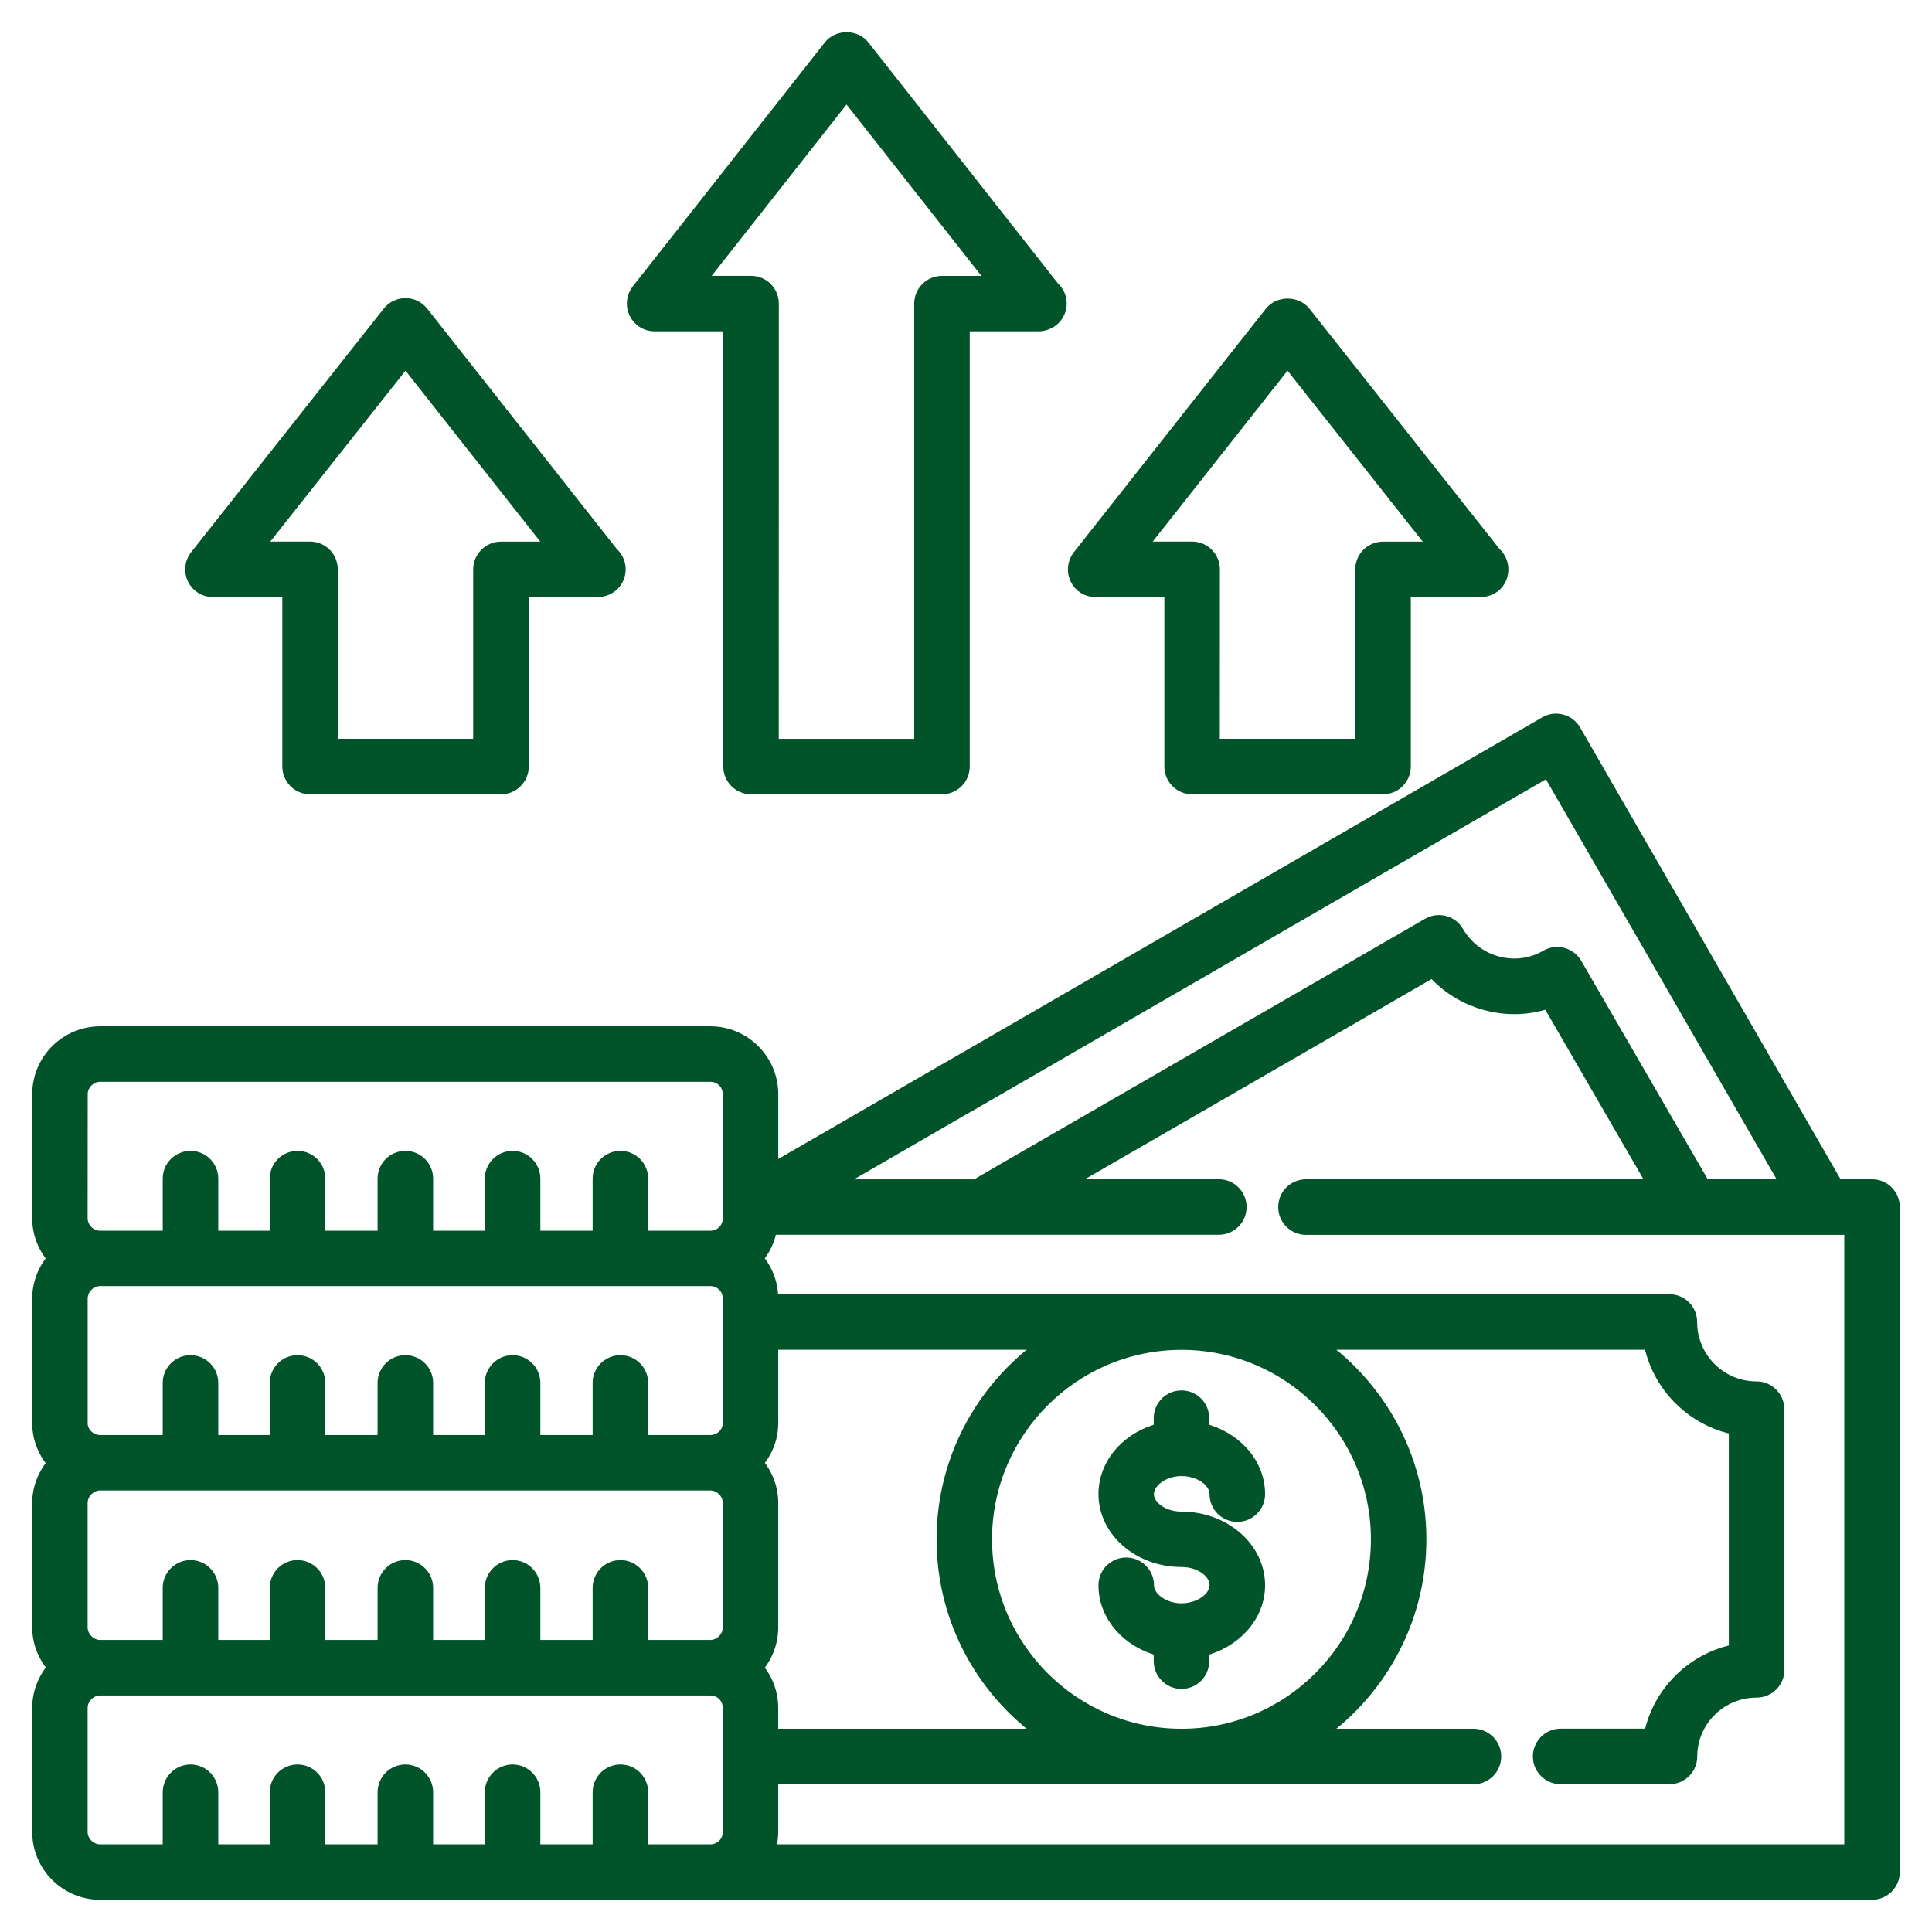 <svg xmlns="http://www.w3.org/2000/svg" width="48" height="48" viewBox="0 0 48 48" fill="none"><mask id="path-1-outside-1_279_3607" maskUnits="userSpaceOnUse" x="0" y="0" width="48" height="48" fill="black"><rect fill="white" width="48" height="48"></rect><path d="M46.511 29.499H45.614L39.084 18.174C39.02 18.062 38.912 17.98 38.787 17.947C38.662 17.913 38.528 17.93 38.416 17.996L23.563 26.583H23.561L19.136 29.141V27.187C19.136 26.366 18.468 25.698 17.648 25.698H2.488C1.668 25.698 1 26.366 1 27.187V30.266C1 30.652 1.15 31 1.393 31.265C1.152 31.529 1 31.878 1 32.263V35.357C1 35.741 1.152 36.088 1.394 36.35C1.152 36.616 1 36.963 1 37.341V40.435C1 40.813 1.154 41.162 1.398 41.428C1.154 41.694 1 42.045 1 42.432V45.512C1 46.332 1.668 47 2.488 47H46.51C46.78 47 47 46.782 47 46.51V29.987C47 29.719 46.782 29.499 46.512 29.499L46.511 29.499ZM24.049 27.431H24.051L38.482 19.088L44.486 29.499H42.313L39.112 23.971C39.047 23.859 38.939 23.776 38.814 23.744C38.69 23.71 38.556 23.727 38.444 23.793C38.062 24.015 37.614 24.072 37.187 23.956C36.758 23.841 36.398 23.564 36.174 23.178C36.038 22.945 35.741 22.866 35.506 23L25.004 29.066C25.004 29.066 25.002 29.066 25.002 29.067L24.257 29.501H20.471L24.049 27.431ZM23.469 38.242C23.469 40.291 24.521 42.094 26.112 43.15H19.135V42.432C19.135 42.047 18.985 41.698 18.743 41.434C18.983 41.169 19.135 40.821 19.135 40.435V37.341C19.135 36.956 18.985 36.609 18.744 36.345C18.985 36.082 19.135 35.739 19.135 35.357V33.335H26.112C24.521 34.392 23.469 36.196 23.469 38.242ZM29.354 33.337C32.058 33.337 34.26 35.537 34.26 38.244C34.26 40.949 32.06 43.151 29.354 43.151C26.649 43.151 24.447 40.951 24.447 38.244C24.447 35.537 26.649 33.337 29.354 33.337ZM15.414 38.96C15.144 38.96 14.924 39.179 14.924 39.45V40.944H13.225V39.45C13.225 39.181 13.007 38.96 12.735 38.96C12.466 38.96 12.245 39.179 12.245 39.45V40.944H10.561V39.45C10.561 39.181 10.343 38.96 10.071 38.96C9.801 38.96 9.581 39.179 9.581 39.45V40.944H7.882V39.45C7.882 39.181 7.664 38.96 7.392 38.96C7.122 38.96 6.902 39.179 6.902 39.45V40.944H5.223V39.45C5.223 39.181 5.005 38.96 4.733 38.96C4.464 38.96 4.243 39.179 4.243 39.45V40.944H2.487C2.216 40.944 1.977 40.706 1.977 40.434V37.34C1.977 37.068 2.216 36.83 2.487 36.83H17.647C17.922 36.83 18.157 37.063 18.157 37.34V40.434C18.157 40.709 17.924 40.944 17.647 40.944H15.904V39.45C15.904 39.181 15.686 38.96 15.414 38.96ZM1.978 35.358V32.264C1.978 31.988 2.211 31.753 2.488 31.753H17.647C17.933 31.753 18.157 31.977 18.157 32.264V35.358C18.157 35.631 17.928 35.853 17.647 35.853H15.904V34.359C15.904 34.09 15.686 33.869 15.414 33.869C15.144 33.869 14.924 34.088 14.924 34.359V35.853H13.225V34.359C13.225 34.09 13.007 33.869 12.735 33.869C12.466 33.869 12.245 34.088 12.245 34.359V35.853H10.561V34.359C10.561 34.09 10.343 33.869 10.071 33.869C9.801 33.869 9.581 34.088 9.581 34.359V35.853H7.882V34.359C7.882 34.09 7.664 33.869 7.392 33.869C7.122 33.869 6.902 34.088 6.902 34.359V35.853H5.223V34.359C5.223 34.09 5.005 33.869 4.733 33.869C4.464 33.869 4.243 34.088 4.243 34.359V35.853H2.487C2.212 35.853 1.978 35.627 1.978 35.358ZM1.978 27.187C1.978 26.912 2.211 26.677 2.488 26.677H17.647C17.933 26.677 18.157 26.901 18.157 27.187V30.267C18.157 30.553 17.933 30.777 17.647 30.777H15.904V29.283C15.904 29.013 15.686 28.793 15.414 28.793C15.144 28.793 14.924 29.011 14.924 29.283V30.777H13.225V29.283C13.225 29.013 13.007 28.793 12.735 28.793C12.466 28.793 12.245 29.011 12.245 29.283V30.777H10.561V29.283C10.561 29.013 10.343 28.793 10.071 28.793C9.801 28.793 9.581 29.011 9.581 29.283V30.777H7.882V29.283C7.882 29.013 7.664 28.793 7.392 28.793C7.122 28.793 6.902 29.011 6.902 29.283V30.777H5.223V29.283C5.223 29.013 5.005 28.793 4.733 28.793C4.464 28.793 4.243 29.011 4.243 29.283V30.777H2.487C2.212 30.777 1.977 30.544 1.977 30.267L1.979 27.187H1.978ZM15.904 46.022V44.528C15.904 44.258 15.686 44.038 15.414 44.038C15.144 44.038 14.924 44.257 14.924 44.528V46.022H13.225V44.528C13.225 44.258 13.007 44.038 12.735 44.038C12.466 44.038 12.245 44.257 12.245 44.528V46.022H10.561V44.528C10.561 44.258 10.343 44.038 10.071 44.038C9.801 44.038 9.581 44.257 9.581 44.528V46.022H7.882V44.528C7.882 44.258 7.664 44.038 7.392 44.038C7.122 44.038 6.902 44.257 6.902 44.528V46.022H5.223V44.528C5.223 44.258 5.005 44.038 4.733 44.038C4.464 44.038 4.243 44.257 4.243 44.528V46.022H2.487C2.212 46.022 1.977 45.789 1.977 45.514V42.434C1.977 42.159 2.21 41.924 2.487 41.924H17.647C17.933 41.924 18.157 42.148 18.157 42.434V45.514C18.157 45.798 17.933 46.022 17.647 46.022H15.904ZM46.021 46.022H19.04C19.099 45.862 19.135 45.694 19.135 45.514V44.13H36.607C36.876 44.13 37.097 43.912 37.097 43.64C37.097 43.37 36.878 43.15 36.607 43.15H32.596C34.187 42.095 35.238 40.291 35.238 38.243C35.238 36.196 34.187 34.391 32.596 33.335H41.032C41.232 34.407 42.08 35.253 43.152 35.453V41.043C42.082 41.243 41.234 42.084 41.034 43.148H38.774C38.504 43.148 38.284 43.367 38.284 43.638C38.284 43.908 38.502 44.128 38.774 44.128H41.478C41.748 44.128 41.968 43.91 41.968 43.638C41.968 42.722 42.719 41.977 43.643 41.977C43.913 41.977 44.133 41.759 44.133 41.487L44.13 35.011C44.13 34.741 43.911 34.521 43.64 34.521C42.717 34.521 41.965 33.77 41.965 32.845C41.965 32.575 41.746 32.355 41.475 32.355L19.135 32.357V32.264C19.135 31.878 18.985 31.529 18.742 31.265C18.939 31.05 19.069 30.779 19.113 30.478H30.282C30.551 30.478 30.771 30.259 30.771 29.988C30.771 29.718 30.553 29.498 30.282 29.498H26.208L35.606 24.071C35.95 24.471 36.406 24.761 36.928 24.902C37.45 25.044 37.988 25.023 38.485 24.847L41.179 29.499H32.447C32.177 29.499 31.957 29.718 31.957 29.989C31.957 30.259 32.175 30.48 32.447 30.48H46.021L46.021 46.022ZM30.251 39.38C30.251 39.028 29.84 38.732 29.354 38.732C28.326 38.732 27.491 38.009 27.491 37.119C27.491 36.37 28.075 35.737 28.864 35.55V35.234C28.864 34.965 29.082 34.745 29.354 34.745C29.623 34.745 29.843 34.963 29.843 35.234V35.55C30.642 35.737 31.231 36.37 31.231 37.121C31.231 37.391 31.012 37.611 30.741 37.611C30.471 37.611 30.251 37.393 30.251 37.121C30.251 36.771 29.84 36.473 29.354 36.473C28.882 36.473 28.469 36.776 28.469 37.121C28.469 37.464 28.875 37.756 29.354 37.756C30.388 37.756 31.231 38.487 31.231 39.384C31.231 40.135 30.642 40.768 29.843 40.955V41.271C29.843 41.54 29.625 41.761 29.354 41.761C29.084 41.761 28.864 41.542 28.864 41.271V40.955C28.073 40.766 27.491 40.135 27.491 39.386C27.491 39.116 27.709 38.896 27.981 38.896C28.251 38.896 28.471 39.114 28.471 39.386C28.471 39.731 28.884 40.034 29.355 40.034C29.84 40.03 30.251 39.733 30.251 39.38ZM16.26 8.032H18.17V19.044C18.17 19.314 18.389 19.534 18.66 19.534H23.403C23.673 19.534 23.893 19.316 23.893 19.044V8.032H25.803H25.809C26.079 8.023 26.302 7.816 26.302 7.542C26.302 7.397 26.238 7.265 26.137 7.177L21.418 1.178C21.233 0.941 20.835 0.941 20.649 1.178L15.879 7.239C15.763 7.386 15.741 7.586 15.822 7.755C15.903 7.924 16.073 8.032 16.26 8.032ZM21.032 2.273L24.794 7.054H23.403C23.133 7.054 22.913 7.273 22.913 7.544V18.556H19.148L19.15 7.543C19.15 7.273 18.932 7.053 18.66 7.053H17.269L21.032 2.273ZM27.218 14.635H29.128V19.044C29.128 19.313 29.346 19.534 29.618 19.534H34.361C34.631 19.534 34.851 19.315 34.851 19.044V14.635H36.776H36.781C37.073 14.628 37.275 14.419 37.275 14.145C37.275 13.998 37.211 13.868 37.11 13.778L32.376 7.794C32.191 7.559 31.792 7.559 31.607 7.794L26.837 13.843C26.721 13.989 26.699 14.191 26.78 14.36C26.86 14.529 27.031 14.635 27.218 14.635ZM31.988 8.887L35.761 13.657H34.361C34.091 13.657 33.871 13.876 33.871 14.147V18.555H30.106L30.108 14.145C30.108 13.876 29.889 13.655 29.618 13.655H28.227L31.988 8.887ZM5.289 14.635H7.214V19.044C7.214 19.313 7.432 19.534 7.704 19.534H12.447C12.717 19.534 12.937 19.315 12.937 19.044L12.935 14.635H14.845H14.851C15.126 14.628 15.345 14.419 15.345 14.145C15.345 14 15.28 13.868 15.179 13.778L10.458 7.794C10.366 7.676 10.223 7.606 10.075 7.606C9.924 7.606 9.783 7.674 9.691 7.792L4.906 13.843C4.79 13.989 4.768 14.19 4.849 14.358C4.931 14.529 5.102 14.635 5.289 14.635ZM10.075 8.887L13.836 13.657H12.445C12.176 13.657 11.956 13.876 11.956 14.147V18.555H8.19L8.192 14.145C8.192 13.876 7.974 13.655 7.702 13.655H6.302L10.075 8.887Z"></path></mask><path d="M46.511 29.499H45.614L39.084 18.174C39.02 18.062 38.912 17.98 38.787 17.947C38.662 17.913 38.528 17.93 38.416 17.996L23.563 26.583H23.561L19.136 29.141V27.187C19.136 26.366 18.468 25.698 17.648 25.698H2.488C1.668 25.698 1 26.366 1 27.187V30.266C1 30.652 1.15 31 1.393 31.265C1.152 31.529 1 31.878 1 32.263V35.357C1 35.741 1.152 36.088 1.394 36.35C1.152 36.616 1 36.963 1 37.341V40.435C1 40.813 1.154 41.162 1.398 41.428C1.154 41.694 1 42.045 1 42.432V45.512C1 46.332 1.668 47 2.488 47H46.51C46.78 47 47 46.782 47 46.51V29.987C47 29.719 46.782 29.499 46.512 29.499L46.511 29.499ZM24.049 27.431H24.051L38.482 19.088L44.486 29.499H42.313L39.112 23.971C39.047 23.859 38.939 23.776 38.814 23.744C38.69 23.71 38.556 23.727 38.444 23.793C38.062 24.015 37.614 24.072 37.187 23.956C36.758 23.841 36.398 23.564 36.174 23.178C36.038 22.945 35.741 22.866 35.506 23L25.004 29.066C25.004 29.066 25.002 29.066 25.002 29.067L24.257 29.501H20.471L24.049 27.431ZM23.469 38.242C23.469 40.291 24.521 42.094 26.112 43.15H19.135V42.432C19.135 42.047 18.985 41.698 18.743 41.434C18.983 41.169 19.135 40.821 19.135 40.435V37.341C19.135 36.956 18.985 36.609 18.744 36.345C18.985 36.082 19.135 35.739 19.135 35.357V33.335H26.112C24.521 34.392 23.469 36.196 23.469 38.242ZM29.354 33.337C32.058 33.337 34.26 35.537 34.26 38.244C34.26 40.949 32.06 43.151 29.354 43.151C26.649 43.151 24.447 40.951 24.447 38.244C24.447 35.537 26.649 33.337 29.354 33.337ZM15.414 38.96C15.144 38.96 14.924 39.179 14.924 39.45V40.944H13.225V39.45C13.225 39.181 13.007 38.96 12.735 38.96C12.466 38.96 12.245 39.179 12.245 39.45V40.944H10.561V39.45C10.561 39.181 10.343 38.96 10.071 38.96C9.801 38.96 9.581 39.179 9.581 39.45V40.944H7.882V39.45C7.882 39.181 7.664 38.96 7.392 38.96C7.122 38.96 6.902 39.179 6.902 39.45V40.944H5.223V39.45C5.223 39.181 5.005 38.96 4.733 38.96C4.464 38.96 4.243 39.179 4.243 39.45V40.944H2.487C2.216 40.944 1.977 40.706 1.977 40.434V37.34C1.977 37.068 2.216 36.83 2.487 36.83H17.647C17.922 36.83 18.157 37.063 18.157 37.34V40.434C18.157 40.709 17.924 40.944 17.647 40.944H15.904V39.45C15.904 39.181 15.686 38.96 15.414 38.96ZM1.978 35.358V32.264C1.978 31.988 2.211 31.753 2.488 31.753H17.647C17.933 31.753 18.157 31.977 18.157 32.264V35.358C18.157 35.631 17.928 35.853 17.647 35.853H15.904V34.359C15.904 34.09 15.686 33.869 15.414 33.869C15.144 33.869 14.924 34.088 14.924 34.359V35.853H13.225V34.359C13.225 34.09 13.007 33.869 12.735 33.869C12.466 33.869 12.245 34.088 12.245 34.359V35.853H10.561V34.359C10.561 34.09 10.343 33.869 10.071 33.869C9.801 33.869 9.581 34.088 9.581 34.359V35.853H7.882V34.359C7.882 34.09 7.664 33.869 7.392 33.869C7.122 33.869 6.902 34.088 6.902 34.359V35.853H5.223V34.359C5.223 34.09 5.005 33.869 4.733 33.869C4.464 33.869 4.243 34.088 4.243 34.359V35.853H2.487C2.212 35.853 1.978 35.627 1.978 35.358ZM1.978 27.187C1.978 26.912 2.211 26.677 2.488 26.677H17.647C17.933 26.677 18.157 26.901 18.157 27.187V30.267C18.157 30.553 17.933 30.777 17.647 30.777H15.904V29.283C15.904 29.013 15.686 28.793 15.414 28.793C15.144 28.793 14.924 29.011 14.924 29.283V30.777H13.225V29.283C13.225 29.013 13.007 28.793 12.735 28.793C12.466 28.793 12.245 29.011 12.245 29.283V30.777H10.561V29.283C10.561 29.013 10.343 28.793 10.071 28.793C9.801 28.793 9.581 29.011 9.581 29.283V30.777H7.882V29.283C7.882 29.013 7.664 28.793 7.392 28.793C7.122 28.793 6.902 29.011 6.902 29.283V30.777H5.223V29.283C5.223 29.013 5.005 28.793 4.733 28.793C4.464 28.793 4.243 29.011 4.243 29.283V30.777H2.487C2.212 30.777 1.977 30.544 1.977 30.267L1.979 27.187H1.978ZM15.904 46.022V44.528C15.904 44.258 15.686 44.038 15.414 44.038C15.144 44.038 14.924 44.257 14.924 44.528V46.022H13.225V44.528C13.225 44.258 13.007 44.038 12.735 44.038C12.466 44.038 12.245 44.257 12.245 44.528V46.022H10.561V44.528C10.561 44.258 10.343 44.038 10.071 44.038C9.801 44.038 9.581 44.257 9.581 44.528V46.022H7.882V44.528C7.882 44.258 7.664 44.038 7.392 44.038C7.122 44.038 6.902 44.257 6.902 44.528V46.022H5.223V44.528C5.223 44.258 5.005 44.038 4.733 44.038C4.464 44.038 4.243 44.257 4.243 44.528V46.022H2.487C2.212 46.022 1.977 45.789 1.977 45.514V42.434C1.977 42.159 2.21 41.924 2.487 41.924H17.647C17.933 41.924 18.157 42.148 18.157 42.434V45.514C18.157 45.798 17.933 46.022 17.647 46.022H15.904ZM46.021 46.022H19.04C19.099 45.862 19.135 45.694 19.135 45.514V44.13H36.607C36.876 44.13 37.097 43.912 37.097 43.64C37.097 43.37 36.878 43.15 36.607 43.15H32.596C34.187 42.095 35.238 40.291 35.238 38.243C35.238 36.196 34.187 34.391 32.596 33.335H41.032C41.232 34.407 42.08 35.253 43.152 35.453V41.043C42.082 41.243 41.234 42.084 41.034 43.148H38.774C38.504 43.148 38.284 43.367 38.284 43.638C38.284 43.908 38.502 44.128 38.774 44.128H41.478C41.748 44.128 41.968 43.91 41.968 43.638C41.968 42.722 42.719 41.977 43.643 41.977C43.913 41.977 44.133 41.759 44.133 41.487L44.13 35.011C44.13 34.741 43.911 34.521 43.64 34.521C42.717 34.521 41.965 33.77 41.965 32.845C41.965 32.575 41.746 32.355 41.475 32.355L19.135 32.357V32.264C19.135 31.878 18.985 31.529 18.742 31.265C18.939 31.05 19.069 30.779 19.113 30.478H30.282C30.551 30.478 30.771 30.259 30.771 29.988C30.771 29.718 30.553 29.498 30.282 29.498H26.208L35.606 24.071C35.95 24.471 36.406 24.761 36.928 24.902C37.45 25.044 37.988 25.023 38.485 24.847L41.179 29.499H32.447C32.177 29.499 31.957 29.718 31.957 29.989C31.957 30.259 32.175 30.48 32.447 30.48H46.021L46.021 46.022ZM30.251 39.38C30.251 39.028 29.84 38.732 29.354 38.732C28.326 38.732 27.491 38.009 27.491 37.119C27.491 36.37 28.075 35.737 28.864 35.55V35.234C28.864 34.965 29.082 34.745 29.354 34.745C29.623 34.745 29.843 34.963 29.843 35.234V35.55C30.642 35.737 31.231 36.37 31.231 37.121C31.231 37.391 31.012 37.611 30.741 37.611C30.471 37.611 30.251 37.393 30.251 37.121C30.251 36.771 29.84 36.473 29.354 36.473C28.882 36.473 28.469 36.776 28.469 37.121C28.469 37.464 28.875 37.756 29.354 37.756C30.388 37.756 31.231 38.487 31.231 39.384C31.231 40.135 30.642 40.768 29.843 40.955V41.271C29.843 41.54 29.625 41.761 29.354 41.761C29.084 41.761 28.864 41.542 28.864 41.271V40.955C28.073 40.766 27.491 40.135 27.491 39.386C27.491 39.116 27.709 38.896 27.981 38.896C28.251 38.896 28.471 39.114 28.471 39.386C28.471 39.731 28.884 40.034 29.355 40.034C29.84 40.03 30.251 39.733 30.251 39.38ZM16.26 8.032H18.17V19.044C18.17 19.314 18.389 19.534 18.66 19.534H23.403C23.673 19.534 23.893 19.316 23.893 19.044V8.032H25.803H25.809C26.079 8.023 26.302 7.816 26.302 7.542C26.302 7.397 26.238 7.265 26.137 7.177L21.418 1.178C21.233 0.941 20.835 0.941 20.649 1.178L15.879 7.239C15.763 7.386 15.741 7.586 15.822 7.755C15.903 7.924 16.073 8.032 16.26 8.032ZM21.032 2.273L24.794 7.054H23.403C23.133 7.054 22.913 7.273 22.913 7.544V18.556H19.148L19.15 7.543C19.15 7.273 18.932 7.053 18.66 7.053H17.269L21.032 2.273ZM27.218 14.635H29.128V19.044C29.128 19.313 29.346 19.534 29.618 19.534H34.361C34.631 19.534 34.851 19.315 34.851 19.044V14.635H36.776H36.781C37.073 14.628 37.275 14.419 37.275 14.145C37.275 13.998 37.211 13.868 37.11 13.778L32.376 7.794C32.191 7.559 31.792 7.559 31.607 7.794L26.837 13.843C26.721 13.989 26.699 14.191 26.78 14.36C26.86 14.529 27.031 14.635 27.218 14.635ZM31.988 8.887L35.761 13.657H34.361C34.091 13.657 33.871 13.876 33.871 14.147V18.555H30.106L30.108 14.145C30.108 13.876 29.889 13.655 29.618 13.655H28.227L31.988 8.887ZM5.289 14.635H7.214V19.044C7.214 19.313 7.432 19.534 7.704 19.534H12.447C12.717 19.534 12.937 19.315 12.937 19.044L12.935 14.635H14.845H14.851C15.126 14.628 15.345 14.419 15.345 14.145C15.345 14 15.28 13.868 15.179 13.778L10.458 7.794C10.366 7.676 10.223 7.606 10.075 7.606C9.924 7.606 9.783 7.674 9.691 7.792L4.906 13.843C4.79 13.989 4.768 14.19 4.849 14.358C4.931 14.529 5.102 14.635 5.289 14.635ZM10.075 8.887L13.836 13.657H12.445C12.176 13.657 11.956 13.876 11.956 14.147V18.555H8.19L8.192 14.145C8.192 13.876 7.974 13.655 7.702 13.655H6.302L10.075 8.887Z" fill="#015329"></path><path d="M46.511 29.499H45.614L39.084 18.174C39.02 18.062 38.912 17.98 38.787 17.947C38.662 17.913 38.528 17.93 38.416 17.996L23.563 26.583H23.561L19.136 29.141V27.187C19.136 26.366 18.468 25.698 17.648 25.698H2.488C1.668 25.698 1 26.366 1 27.187V30.266C1 30.652 1.15 31 1.393 31.265C1.152 31.529 1 31.878 1 32.263V35.357C1 35.741 1.152 36.088 1.394 36.35C1.152 36.616 1 36.963 1 37.341V40.435C1 40.813 1.154 41.162 1.398 41.428C1.154 41.694 1 42.045 1 42.432V45.512C1 46.332 1.668 47 2.488 47H46.51C46.78 47 47 46.782 47 46.51V29.987C47 29.719 46.782 29.499 46.512 29.499L46.511 29.499ZM24.049 27.431H24.051L38.482 19.088L44.486 29.499H42.313L39.112 23.971C39.047 23.859 38.939 23.776 38.814 23.744C38.69 23.71 38.556 23.727 38.444 23.793C38.062 24.015 37.614 24.072 37.187 23.956C36.758 23.841 36.398 23.564 36.174 23.178C36.038 22.945 35.741 22.866 35.506 23L25.004 29.066C25.004 29.066 25.002 29.066 25.002 29.067L24.257 29.501H20.471L24.049 27.431ZM23.469 38.242C23.469 40.291 24.521 42.094 26.112 43.15H19.135V42.432C19.135 42.047 18.985 41.698 18.743 41.434C18.983 41.169 19.135 40.821 19.135 40.435V37.341C19.135 36.956 18.985 36.609 18.744 36.345C18.985 36.082 19.135 35.739 19.135 35.357V33.335H26.112C24.521 34.392 23.469 36.196 23.469 38.242ZM29.354 33.337C32.058 33.337 34.26 35.537 34.26 38.244C34.26 40.949 32.06 43.151 29.354 43.151C26.649 43.151 24.447 40.951 24.447 38.244C24.447 35.537 26.649 33.337 29.354 33.337ZM15.414 38.96C15.144 38.96 14.924 39.179 14.924 39.45V40.944H13.225V39.45C13.225 39.181 13.007 38.96 12.735 38.96C12.466 38.96 12.245 39.179 12.245 39.45V40.944H10.561V39.45C10.561 39.181 10.343 38.96 10.071 38.96C9.801 38.96 9.581 39.179 9.581 39.45V40.944H7.882V39.45C7.882 39.181 7.664 38.96 7.392 38.96C7.122 38.96 6.902 39.179 6.902 39.45V40.944H5.223V39.45C5.223 39.181 5.005 38.96 4.733 38.96C4.464 38.96 4.243 39.179 4.243 39.45V40.944H2.487C2.216 40.944 1.977 40.706 1.977 40.434V37.34C1.977 37.068 2.216 36.83 2.487 36.83H17.647C17.922 36.83 18.157 37.063 18.157 37.34V40.434C18.157 40.709 17.924 40.944 17.647 40.944H15.904V39.45C15.904 39.181 15.686 38.96 15.414 38.96ZM1.978 35.358V32.264C1.978 31.988 2.211 31.753 2.488 31.753H17.647C17.933 31.753 18.157 31.977 18.157 32.264V35.358C18.157 35.631 17.928 35.853 17.647 35.853H15.904V34.359C15.904 34.09 15.686 33.869 15.414 33.869C15.144 33.869 14.924 34.088 14.924 34.359V35.853H13.225V34.359C13.225 34.09 13.007 33.869 12.735 33.869C12.466 33.869 12.245 34.088 12.245 34.359V35.853H10.561V34.359C10.561 34.09 10.343 33.869 10.071 33.869C9.801 33.869 9.581 34.088 9.581 34.359V35.853H7.882V34.359C7.882 34.09 7.664 33.869 7.392 33.869C7.122 33.869 6.902 34.088 6.902 34.359V35.853H5.223V34.359C5.223 34.09 5.005 33.869 4.733 33.869C4.464 33.869 4.243 34.088 4.243 34.359V35.853H2.487C2.212 35.853 1.978 35.627 1.978 35.358ZM1.978 27.187C1.978 26.912 2.211 26.677 2.488 26.677H17.647C17.933 26.677 18.157 26.901 18.157 27.187V30.267C18.157 30.553 17.933 30.777 17.647 30.777H15.904V29.283C15.904 29.013 15.686 28.793 15.414 28.793C15.144 28.793 14.924 29.011 14.924 29.283V30.777H13.225V29.283C13.225 29.013 13.007 28.793 12.735 28.793C12.466 28.793 12.245 29.011 12.245 29.283V30.777H10.561V29.283C10.561 29.013 10.343 28.793 10.071 28.793C9.801 28.793 9.581 29.011 9.581 29.283V30.777H7.882V29.283C7.882 29.013 7.664 28.793 7.392 28.793C7.122 28.793 6.902 29.011 6.902 29.283V30.777H5.223V29.283C5.223 29.013 5.005 28.793 4.733 28.793C4.464 28.793 4.243 29.011 4.243 29.283V30.777H2.487C2.212 30.777 1.977 30.544 1.977 30.267L1.979 27.187H1.978ZM15.904 46.022V44.528C15.904 44.258 15.686 44.038 15.414 44.038C15.144 44.038 14.924 44.257 14.924 44.528V46.022H13.225V44.528C13.225 44.258 13.007 44.038 12.735 44.038C12.466 44.038 12.245 44.257 12.245 44.528V46.022H10.561V44.528C10.561 44.258 10.343 44.038 10.071 44.038C9.801 44.038 9.581 44.257 9.581 44.528V46.022H7.882V44.528C7.882 44.258 7.664 44.038 7.392 44.038C7.122 44.038 6.902 44.257 6.902 44.528V46.022H5.223V44.528C5.223 44.258 5.005 44.038 4.733 44.038C4.464 44.038 4.243 44.257 4.243 44.528V46.022H2.487C2.212 46.022 1.977 45.789 1.977 45.514V42.434C1.977 42.159 2.21 41.924 2.487 41.924H17.647C17.933 41.924 18.157 42.148 18.157 42.434V45.514C18.157 45.798 17.933 46.022 17.647 46.022H15.904ZM46.021 46.022H19.04C19.099 45.862 19.135 45.694 19.135 45.514V44.13H36.607C36.876 44.13 37.097 43.912 37.097 43.64C37.097 43.37 36.878 43.15 36.607 43.15H32.596C34.187 42.095 35.238 40.291 35.238 38.243C35.238 36.196 34.187 34.391 32.596 33.335H41.032C41.232 34.407 42.08 35.253 43.152 35.453V41.043C42.082 41.243 41.234 42.084 41.034 43.148H38.774C38.504 43.148 38.284 43.367 38.284 43.638C38.284 43.908 38.502 44.128 38.774 44.128H41.478C41.748 44.128 41.968 43.91 41.968 43.638C41.968 42.722 42.719 41.977 43.643 41.977C43.913 41.977 44.133 41.759 44.133 41.487L44.13 35.011C44.13 34.741 43.911 34.521 43.64 34.521C42.717 34.521 41.965 33.77 41.965 32.845C41.965 32.575 41.746 32.355 41.475 32.355L19.135 32.357V32.264C19.135 31.878 18.985 31.529 18.742 31.265C18.939 31.05 19.069 30.779 19.113 30.478H30.282C30.551 30.478 30.771 30.259 30.771 29.988C30.771 29.718 30.553 29.498 30.282 29.498H26.208L35.606 24.071C35.95 24.471 36.406 24.761 36.928 24.902C37.45 25.044 37.988 25.023 38.485 24.847L41.179 29.499H32.447C32.177 29.499 31.957 29.718 31.957 29.989C31.957 30.259 32.175 30.48 32.447 30.48H46.021L46.021 46.022ZM30.251 39.38C30.251 39.028 29.84 38.732 29.354 38.732C28.326 38.732 27.491 38.009 27.491 37.119C27.491 36.37 28.075 35.737 28.864 35.55V35.234C28.864 34.965 29.082 34.745 29.354 34.745C29.623 34.745 29.843 34.963 29.843 35.234V35.55C30.642 35.737 31.231 36.37 31.231 37.121C31.231 37.391 31.012 37.611 30.741 37.611C30.471 37.611 30.251 37.393 30.251 37.121C30.251 36.771 29.84 36.473 29.354 36.473C28.882 36.473 28.469 36.776 28.469 37.121C28.469 37.464 28.875 37.756 29.354 37.756C30.388 37.756 31.231 38.487 31.231 39.384C31.231 40.135 30.642 40.768 29.843 40.955V41.271C29.843 41.54 29.625 41.761 29.354 41.761C29.084 41.761 28.864 41.542 28.864 41.271V40.955C28.073 40.766 27.491 40.135 27.491 39.386C27.491 39.116 27.709 38.896 27.981 38.896C28.251 38.896 28.471 39.114 28.471 39.386C28.471 39.731 28.884 40.034 29.355 40.034C29.84 40.03 30.251 39.733 30.251 39.38ZM16.26 8.032H18.17V19.044C18.17 19.314 18.389 19.534 18.66 19.534H23.403C23.673 19.534 23.893 19.316 23.893 19.044V8.032H25.803H25.809C26.079 8.023 26.302 7.816 26.302 7.542C26.302 7.397 26.238 7.265 26.137 7.177L21.418 1.178C21.233 0.941 20.835 0.941 20.649 1.178L15.879 7.239C15.763 7.386 15.741 7.586 15.822 7.755C15.903 7.924 16.073 8.032 16.26 8.032ZM21.032 2.273L24.794 7.054H23.403C23.133 7.054 22.913 7.273 22.913 7.544V18.556H19.148L19.15 7.543C19.15 7.273 18.932 7.053 18.66 7.053H17.269L21.032 2.273ZM27.218 14.635H29.128V19.044C29.128 19.313 29.346 19.534 29.618 19.534H34.361C34.631 19.534 34.851 19.315 34.851 19.044V14.635H36.776H36.781C37.073 14.628 37.275 14.419 37.275 14.145C37.275 13.998 37.211 13.868 37.11 13.778L32.376 7.794C32.191 7.559 31.792 7.559 31.607 7.794L26.837 13.843C26.721 13.989 26.699 14.191 26.78 14.36C26.86 14.529 27.031 14.635 27.218 14.635ZM31.988 8.887L35.761 13.657H34.361C34.091 13.657 33.871 13.876 33.871 14.147V18.555H30.106L30.108 14.145C30.108 13.876 29.889 13.655 29.618 13.655H28.227L31.988 8.887ZM5.289 14.635H7.214V19.044C7.214 19.313 7.432 19.534 7.704 19.534H12.447C12.717 19.534 12.937 19.315 12.937 19.044L12.935 14.635H14.845H14.851C15.126 14.628 15.345 14.419 15.345 14.145C15.345 14 15.28 13.868 15.179 13.778L10.458 7.794C10.366 7.676 10.223 7.606 10.075 7.606C9.924 7.606 9.783 7.674 9.691 7.792L4.906 13.843C4.79 13.989 4.768 14.19 4.849 14.358C4.931 14.529 5.102 14.635 5.289 14.635ZM10.075 8.887L13.836 13.657H12.445C12.176 13.657 11.956 13.876 11.956 14.147V18.555H8.19L8.192 14.145C8.192 13.876 7.974 13.655 7.702 13.655H6.302L10.075 8.887Z" stroke="#015329" stroke-width="0.4" mask="url(#path-1-outside-1_279_3607)"></path></svg>